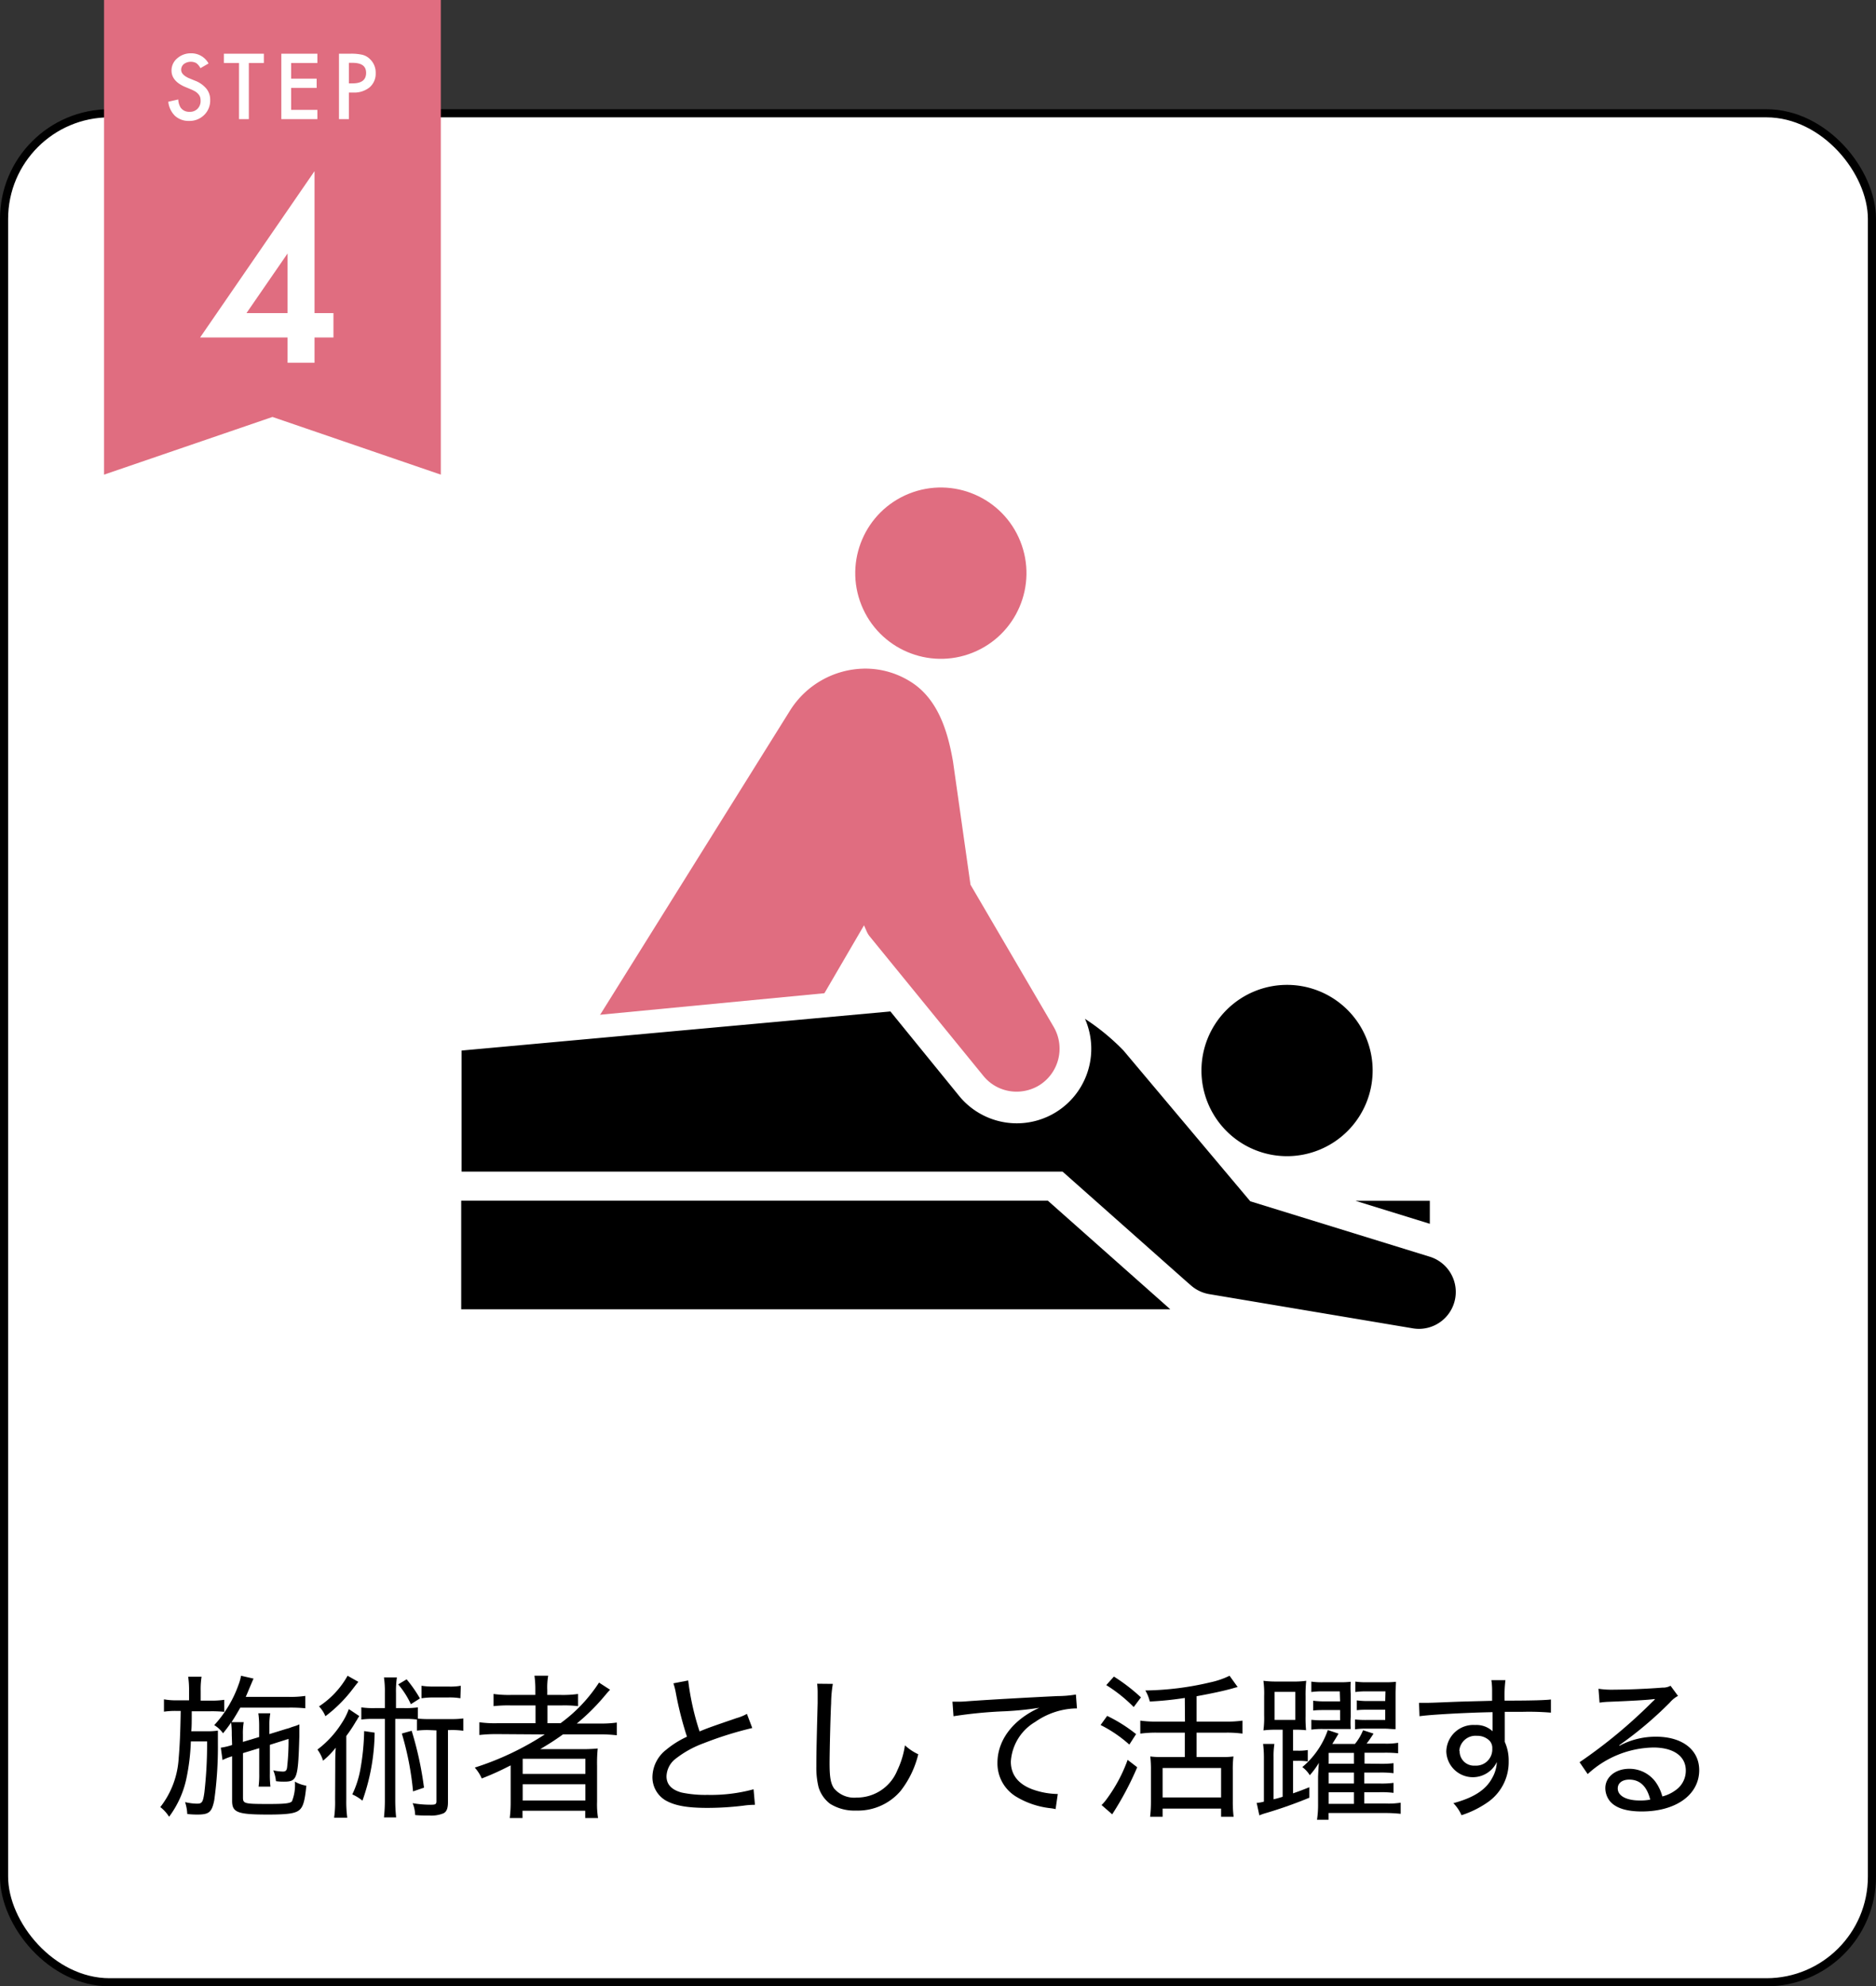 <svg id="レイヤー_2" data-name="レイヤー 2" xmlns="http://www.w3.org/2000/svg" viewBox="0 0 231 244.44"><rect x="0" y="0" width="231" height="244.44" fill="#333333" stroke="none"/><defs><style>.cls-1{fill:#fff;}.cls-2{fill:none;stroke:#000;stroke-miterlimit:10;}.cls-3{fill:#e06d80;}</style></defs><rect class="cls-1" x="0.5" y="13.94" width="230" height="230" rx="13"/><rect class="cls-2" x="0.5" y="13.94" width="230" height="230" rx="13"/><circle class="cls-3" cx="1343.4" cy="4643.72" r="10.54" transform="translate(-2856.67 -3741.68) rotate(-21.81)"/><path class="cls-3" d="M1299.48,4701.36,1325,4660.5a11,11,0,0,1,9.25-5.16,10.46,10.46,0,0,1,5.7,1.68c3.41,2.19,4.53,6.37,5.12,9.77l2.15,15.14,10.25,17.51a5.31,5.31,0,0,1-1.89,7.24,5.37,5.37,0,0,1-2.67.72,5.25,5.25,0,0,1-4.11-1.95l-14-17.17a2.58,2.58,0,0,1-.36-.6l-.33-.75-8.14,13.95Z" transform="translate(-1227.72 -4573.06)"/><rect class="cls-1" x="1298.13" y="4696.72" width="33.63" height="4.47" transform="translate(-1670.26 -4426.08) rotate(-5.48)"/><path d="M1251,4781.15a11,11,0,0,0-.11-1.75h1.65a9.83,9.83,0,0,0-.11,1.75v1.19h1.17a10.66,10.66,0,0,0,1.73-.1v1.48a14.79,14.79,0,0,0-1.73-.07h-2.27c0,1.15,0,2-.06,2.46h1.89a9,9,0,0,0,1.39-.08c0,.23,0,.73,0,.93v.65a47.45,47.45,0,0,1-.45,7c-.3,1.47-.65,1.75-2.07,1.75-.23,0-.66,0-1.25-.07a5.52,5.52,0,0,0-.27-1.46,6.8,6.8,0,0,0,1.48.19c.61,0,.73-.19.9-1.41a52.71,52.71,0,0,0,.33-6.25h-2a26,26,0,0,1-.58,4.71,12,12,0,0,1-2.1,4.56,4.65,4.65,0,0,0-1.08-1.19,10.74,10.74,0,0,0,2.26-6c.13-1.46.21-3.18.25-5.83h-.47a9.34,9.34,0,0,0-1.59.09v-1.52a8.19,8.19,0,0,0,1.69.12h1.4Zm5.26,5.42a12.06,12.06,0,0,0-.08-1.54,16.32,16.32,0,0,1-1,1.33,3.41,3.41,0,0,0-1.08-1,14.49,14.49,0,0,0,3-5,5.88,5.88,0,0,0,.3-1.08l1.54.35c-.07.15-.07.15-.38.88s-.37.9-.58,1.37h5.33a12.26,12.26,0,0,0,2-.12v1.52a18.37,18.37,0,0,0-2-.08h-6c-.41.72-.66,1.14-1.08,1.79h1.5a8.43,8.43,0,0,0-.1,1.54v.89l2-.6v-1.33a11.06,11.06,0,0,0-.1-1.59H1261a8.48,8.48,0,0,0-.11,1.56v1l2.07-.64a4.28,4.28,0,0,0,.7-.23l.42-.13a3.22,3.22,0,0,0,.5-.2c0,.89,0,.95,0,1.5-.15,5.18-.27,5.55-1.88,5.55-.22,0-.6,0-1-.06a4.63,4.63,0,0,0-.33-1.33,6.09,6.09,0,0,0,1.19.15c.35,0,.48-.15.52-.59a28.41,28.41,0,0,0,.17-3.43l-2.3.73v3.53a12.85,12.85,0,0,0,.07,1.61h-1.46a11.19,11.19,0,0,0,.08-1.61v-3.12l-2,.61v5.45c0,.77.16.81,3.2.81,2,0,2.6-.08,2.83-.33a5.38,5.38,0,0,0,.36-2.42,4.3,4.3,0,0,0,1.41.5c-.18,1.86-.39,2.61-.87,3s-1.31.55-3.83.55c-3.77,0-4.44-.25-4.44-1.69v-5.48a6.92,6.92,0,0,0-1.18.46l-.21-1.52a7.55,7.55,0,0,0,1.39-.33Z" transform="translate(-1227.72 -4573.06)"/><path d="M1269,4790.32c0-.78,0-1.27.06-2.19a10.22,10.22,0,0,1-1.56,1.6,4.65,4.65,0,0,0-.69-1.37,12.19,12.19,0,0,0,3-3.27,8.06,8.06,0,0,0,.86-1.71l1.29.86-.23.35c0,.08-.1.17-.17.29a17.76,17.76,0,0,1-1.2,1.81v7.83a15,15,0,0,0,.12,2.23h-1.62a13.52,13.52,0,0,0,.12-2.27Zm2.85-10.29c-.23.27-.23.27-.79,1a17.26,17.26,0,0,1-3.27,3.23,3.9,3.9,0,0,0-.79-1.21,10.81,10.81,0,0,0,3.52-3.77Zm2,6.25a25.66,25.66,0,0,1-1.5,8.37,5.54,5.54,0,0,0-1.25-.77,12,12,0,0,0,1-3.13,29.31,29.31,0,0,0,.46-4.66Zm6.6-.32a10.45,10.45,0,0,0-1.39.07v-1.36a8.74,8.74,0,0,0-1.38-.08h-1.29v9.91a19.44,19.44,0,0,0,.11,2.21H1275a19.7,19.7,0,0,0,.11-2.21v-9.91h-1.48a9.22,9.22,0,0,0-1.42.08v-1.5a10.24,10.24,0,0,0,1.69.09h1.21v-1.86a12.06,12.06,0,0,0-.11-1.91h1.59a11.91,11.91,0,0,0-.11,1.91v1.86h1a10.79,10.79,0,0,0,1.69-.09v1.38a10.75,10.75,0,0,0,1.33.06h2.69a10.82,10.82,0,0,0,1.58-.08v1.52a9.66,9.66,0,0,0-1.58-.09h-.31v8.89c0,.75-.17,1.17-.56,1.36a3.9,3.9,0,0,1-1.69.27c-.61,0-1.19,0-1.79-.06a4.17,4.17,0,0,0-.31-1.46,12.87,12.87,0,0,0,2.29.19c.5,0,.64-.07.64-.42V4786Zm-2.66-6.24a16.18,16.18,0,0,1,1.64,2.35l-1.12.71a10.44,10.44,0,0,0-1.56-2.44Zm.62,6.33a42.13,42.13,0,0,1,1.52,7l-1.35.46a36.71,36.71,0,0,0-1.38-7.12Zm6-4a7.71,7.71,0,0,0-1.46-.1h-1.89a10,10,0,0,0-1.44.1v-1.54a9.63,9.63,0,0,0,1.46.1H1283a7.27,7.27,0,0,0,1.46-.1Z" transform="translate(-1227.72 -4573.06)"/><path d="M1288.91,4786.46a18.69,18.69,0,0,0-2.17.11V4785a13.54,13.54,0,0,0,2.17.12h4.75v-2.19h-3.06a16.28,16.28,0,0,0-2.11.09v-1.5a13.59,13.59,0,0,0,2.15.12h3v-.58a12.27,12.27,0,0,0-.11-1.79h1.69a8.57,8.57,0,0,0-.11,1.79v.58h1.67a13.5,13.5,0,0,0,2.12-.12v1.5a14.3,14.3,0,0,0-2-.09h-1.77v2.19h1.61a18.79,18.79,0,0,0,4.74-5l1.36.88c-.29.31-.29.31-.83.95a25.7,25.7,0,0,1-3.27,3.21h2.81a14,14,0,0,0,2.12-.12v1.56a19.31,19.31,0,0,0-2.21-.11h-4.41c-1.08.77-1.62,1.11-2.81,1.82h5a19.74,19.74,0,0,0,2.08-.08,18,18,0,0,0-.08,2.12v4.44a10.57,10.57,0,0,0,.12,2h-1.58v-.9h-7.72v.9h-1.57a16.34,16.34,0,0,0,.11-2v-3.17c0-.39,0-1,0-1.31-1.17.59-2,1-3.56,1.61a5,5,0,0,0-.86-1.34,35.57,35.57,0,0,0,8.62-4.08Zm3.17,4.9h7.72v-1.86h-7.72Zm0,3.27h7.72v-2h-7.72Z" transform="translate(-1227.72 -4573.06)"/><path d="M1312.46,4779.86a32.51,32.51,0,0,0,1.4,6.27c1.18-.48,1.18-.48,4.56-1.64a5.77,5.77,0,0,0,1.27-.52l.66,1.74a44.29,44.29,0,0,0-6,1.88,12.56,12.56,0,0,0-3.56,2,2.84,2.84,0,0,0-1,2.06c0,1,.62,1.66,1.85,2a14.23,14.23,0,0,0,3.21.29,20,20,0,0,0,5.66-.69l.17,1.91a10.52,10.52,0,0,0-1.46.11,36.83,36.83,0,0,1-4.39.27c-2.48,0-4-.27-5.15-.92a3.31,3.31,0,0,1-1.62-3,4.33,4.33,0,0,1,1.71-3.25,11.41,11.41,0,0,1,2.54-1.59,41.94,41.94,0,0,1-1.36-5.33,8.49,8.49,0,0,0-.31-1.24Z" transform="translate(-1227.72 -4573.06)"/><path d="M1330.27,4780.28a15.36,15.36,0,0,0-.21,2.39c-.08,1.4-.19,6.06-.19,7.35,0,1.75.13,2.48.54,3.11a3.24,3.24,0,0,0,2.8,1.14,5.36,5.36,0,0,0,5-3.35,10.78,10.78,0,0,0,.94-3.08,6.29,6.29,0,0,0,1.64,1.1,11.86,11.86,0,0,1-2.18,4.52,6.91,6.91,0,0,1-5.46,2.41,5.67,5.67,0,0,1-3.21-.83,4,4,0,0,1-1.43-2.06,10,10,0,0,1-.27-2.54c0-1.17,0-1.77.16-7.81,0-.56,0-1,0-1.29a9.77,9.77,0,0,0-.06-1.08Z" transform="translate(-1227.72 -4573.06)"/><path d="M1345,4782.47l.69,0c.27,0,.52,0,1.12-.05,2.69-.2,8-.49,11.14-.64a14,14,0,0,0,2.25-.19l.13,1.71h-.23a9.17,9.17,0,0,0-4.91,1.66,6.11,6.11,0,0,0-3,4.88c0,1.7,1,2.87,2.89,3.5a9.58,9.58,0,0,0,2.89.49l-.27,1.86a5.51,5.51,0,0,0-.62-.11,10.35,10.35,0,0,1-4.25-1.43,4.78,4.78,0,0,1-2.29-4.15c0-2.79,1.9-5.31,5.16-6.78a40.74,40.74,0,0,1-4.24.43,55.07,55.07,0,0,0-6.33.61Z" transform="translate(-1227.72 -4573.06)"/><path d="M1364.05,4784.22a18.49,18.49,0,0,1,3.56,2.24l-.83,1.29a16.18,16.18,0,0,0-3.54-2.41Zm3.7,6.32a38,38,0,0,1-3.08,5.79l-1.31-1.14a5.62,5.62,0,0,0,.61-.71,18.88,18.88,0,0,0,2.6-4.85Zm-2.87-11.16a22.26,22.26,0,0,1,3.33,2.56l-.89,1.19a18.52,18.52,0,0,0-3.38-2.7Zm8.73,2.63a40.63,40.63,0,0,1-4.31.44,4.92,4.92,0,0,0-.55-1.36,36.58,36.58,0,0,0,8-1,10.24,10.24,0,0,0,2.37-.81l1,1.39c-.23.05-.23.05-.71.19-1.06.29-2.39.58-4.35.94v3.12h3.65a13.07,13.07,0,0,0,2-.12v1.6a13.91,13.91,0,0,0-2-.12h-3.65v3h3.06a9.51,9.51,0,0,0,1.48-.07,12.63,12.63,0,0,0-.08,1.75v3.79a15,15,0,0,0,.1,1.88h-1.54v-1h-7.2v1h-1.54a16.25,16.25,0,0,0,.1-1.9v-3.85a13.84,13.84,0,0,0-.08-1.67,9.7,9.7,0,0,0,1.44.07h2.81v-3h-3.48a14.61,14.61,0,0,0-2,.12v-1.6a13.14,13.14,0,0,0,2,.12h3.5Zm-2.73,12.24h7.2v-3.62h-7.2Z" transform="translate(-1227.72 -4573.06)"/><path d="M1385.66,4785.92h-.91a11.48,11.48,0,0,0-1.46.08,11.79,11.79,0,0,0,.09-1.87v-2.33a11.78,11.78,0,0,0-.09-1.9,12,12,0,0,0,1.65.09h1.91a11,11,0,0,0,1.71-.09,16.23,16.23,0,0,0-.08,1.92v2.4a16,16,0,0,0,.06,1.76,11.82,11.82,0,0,0-1.38-.06h-.22v2.58h.52a6.44,6.44,0,0,0,1.29-.08v1.4a8.29,8.29,0,0,0-1.31-.07h-.5v4c.66-.23,1-.35,2-.75l0,1.29a54.47,54.47,0,0,1-5.15,1.83c-.45.13-.7.21-1,.34l-.33-1.54a3.72,3.72,0,0,0,.89-.15v-5.5a13.74,13.74,0,0,0-.1-1.6h1.39a10,10,0,0,0-.1,1.6v5.21a10.66,10.66,0,0,0,1.12-.31Zm-1-1.21h2.56v-3.45h-2.56Zm12.9,5.4a13,13,0,0,0,1.75-.07v1.23a12.63,12.63,0,0,0-1.75-.08h-1.85v1.35h1.86a11,11,0,0,0,1.74-.08v1.23a12,12,0,0,0-1.74-.08h-1.86V4795h2.61a9.68,9.68,0,0,0,1.87-.1v1.37a18,18,0,0,0-1.88-.1h-7v.83h-1.42a12.5,12.5,0,0,0,.13-2v-3.23c0-.23.06-1.31.1-1.77a10.07,10.07,0,0,1-1.12,1.52,3.49,3.49,0,0,0-.92-1,10.38,10.38,0,0,0,3.14-4.56l1.32.44c-.25.44-.54.9-.77,1.27h2.79a6.38,6.38,0,0,0,1-1.69l1.29.42-.15.23c-.33.5-.46.69-.71,1h2.17a8.94,8.94,0,0,0,1.72-.1v1.29a15.64,15.64,0,0,0-1.72-.07h-2.42v1.34Zm-4.87-8.91h-2.12a9.33,9.33,0,0,0-1.38.08V4780a9.42,9.42,0,0,0,1.48.08h2a11.05,11.05,0,0,0,1.37-.06,12.11,12.11,0,0,0,0,1.48v2.83a11.93,11.93,0,0,0,0,1.5c-.64,0-.77,0-1.35,0h-2.08a9.73,9.73,0,0,0-1.42.08v-1.21a12.13,12.13,0,0,0,1.42.06h2.12v-1.26h-1.83c-.64,0-1,0-1.48.06v-1.21a9.92,9.92,0,0,0,1.48.08h1.83Zm1.75,8.91v-1.34h-3.12v1.34Zm-3.12,2.43h3.12v-1.35h-3.12Zm0,2.5h3.12v-1.43h-3.12Zm7-13.84H1396a9.47,9.47,0,0,0-1.39.08V4780a9.58,9.58,0,0,0,1.48.08h2.14a11.13,11.13,0,0,0,1.38-.06c0,.37-.05.81-.05,1.48v2.83c0,.87,0,1.15,0,1.52-.55,0-.82-.06-1.4-.06H1396a9.2,9.2,0,0,0-1.43.08v-1.21a12.57,12.57,0,0,0,1.43.06h2.29v-1.26h-2c-.63,0-1,0-1.5.06v-1.21a10.39,10.39,0,0,0,1.5.08h2Z" transform="translate(-1227.72 -4573.06)"/><path d="M1411.45,4780.93a8.44,8.44,0,0,0-.09-1.11h1.73a15.86,15.86,0,0,0-.1,2.52c3.6,0,5.06-.06,5.7-.14v1.62a32.19,32.19,0,0,0-3.54-.1l-2.14,0v3.7a5.51,5.51,0,0,1,.48,2.38,6,6,0,0,1-2.63,5.08,12.14,12.14,0,0,1-3.18,1.56,4.88,4.88,0,0,0-1-1.48c2.48-.67,4-1.62,4.79-3.12a4.27,4.27,0,0,0,.56-1.94,3.27,3.27,0,0,1-6.22-1.29,3.33,3.33,0,0,1,3.56-3.27,2.9,2.9,0,0,1,2.14.77V4786c0-.18,0-1.18,0-2.24-3.29.06-7.77.31-9,.5l-.06-1.65c.38,0,.54,0,.82,0,.52,0,.64,0,3.55-.12,1.63-.06,2.48-.07,4.63-.13Zm-4,7.59a1.77,1.77,0,0,0,1.89,1.82,2,2,0,0,0,2.13-2.11,1.29,1.29,0,0,0-.38-1,2.14,2.14,0,0,0-1.52-.56A2,2,0,0,0,1407.41,4788.52Z" transform="translate(-1227.72 -4573.06)"/><path d="M1424.55,4780.88a10.87,10.87,0,0,0,2,.11c1.61,0,4.15-.11,5.87-.25a1.93,1.93,0,0,0,1-.23l.92,1.25a3.44,3.44,0,0,0-1,.81,46.4,46.4,0,0,1-6.22,5.25l0,.08a9.42,9.42,0,0,1,4.52-1.12c3.24,0,5.31,1.62,5.31,4.12,0,3-2.83,5.08-7.08,5.08-1.88,0-3.19-.42-3.9-1.25a2.6,2.6,0,0,1-.58-1.62c0-1.36,1.25-2.38,2.94-2.38a4,4,0,0,1,3.22,1.58,5.51,5.51,0,0,1,.86,1.82,4.56,4.56,0,0,0,1.58-.73,2.92,2.92,0,0,0,1.31-2.46c0-1.77-1.52-2.83-4-2.83a12.2,12.2,0,0,0-8.08,3.27l-1-1.46a62.14,62.14,0,0,0,8.94-7.41l.16-.15.21-.21,0,0a.41.41,0,0,1-.15,0c-.72.11-2.89.23-5.7.34a9.25,9.25,0,0,0-1,.1Zm3.79,11.18c-.86,0-1.42.42-1.42,1.09,0,.91,1.06,1.48,2.73,1.48a6.32,6.32,0,0,0,1.27-.11C1430.52,4792.9,1429.65,4792.06,1428.34,4792.06Z" transform="translate(-1227.72 -4573.06)"/><polygon class="cls-3" points="54.28 58.41 33.55 51.31 12.81 58.41 12.81 0 54.28 0 54.28 58.41"/><path class="cls-1" d="M1253.4,4580.87l-1,.58a1.76,1.76,0,0,0-.52-.63,1.45,1.45,0,0,0-1.52.12.91.91,0,0,0-.33.71c0,.4.29.71.88,1l.8.33a3.39,3.39,0,0,1,1.43,1,2.15,2.15,0,0,1,.46,1.4,2.46,2.46,0,0,1-.74,1.83,2.54,2.54,0,0,1-1.85.73,2.48,2.48,0,0,1-1.74-.62,2.86,2.86,0,0,1-.83-1.74l1.23-.28a2.07,2.07,0,0,0,.29,1,1.27,1.27,0,0,0,1.09.52,1.3,1.3,0,0,0,1-.38,1.34,1.34,0,0,0,.37-1,1.44,1.44,0,0,0-.06-.43,1.1,1.1,0,0,0-.21-.36,1.8,1.8,0,0,0-.35-.31,4.32,4.32,0,0,0-.53-.27l-.77-.32c-1.1-.47-1.66-1.15-1.66-2a1.94,1.94,0,0,1,.7-1.51,2.51,2.51,0,0,1,1.72-.62A2.41,2.41,0,0,1,1253.4,4580.87Z" transform="translate(-1227.72 -4573.06)"/><path class="cls-1" d="M1258.36,4580.81v6.91h-1.21v-6.91h-1.86v-1.14h4.92v1.14Z" transform="translate(-1227.72 -4573.06)"/><path class="cls-1" d="M1266.8,4580.81h-3.23v1.93h3.14v1.14h-3.14v2.7h3.23v1.14h-4.44v-8.05h4.44Z" transform="translate(-1227.72 -4573.06)"/><path class="cls-1" d="M1270.68,4584.45v3.27h-1.22v-8.05h1.38a6,6,0,0,1,1.53.14,2,2,0,0,1,.91.53,2.26,2.26,0,0,1,.7,1.71,2.21,2.21,0,0,1-.74,1.75,3,3,0,0,1-2,.65Zm0-1.13h.45c1.12,0,1.67-.43,1.67-1.29s-.57-1.24-1.72-1.24h-.4Z" transform="translate(-1227.72 -4573.06)"/><path class="cls-1" d="M1266.45,4611.59h2.33v3h-2.33v3.11h-3.32v-3.11h-10.77l14.09-20.47Zm-3.32,0v-7.34l-5.06,7.34Z" transform="translate(-1227.72 -4573.06)"/><path d="M1386.2,4715.34a10.54,10.54,0,1,1,10.54-10.54A10.55,10.55,0,0,1,1386.2,4715.34Z" transform="translate(-1227.72 -4573.06)"/><path d="M1284.51,4734.18v-13.36h72.24l15.07,13.36Z" transform="translate(-1227.72 -4573.06)"/><polygon points="166.9 147.77 176.06 147.77 176.06 150.6 166.9 147.77"/><path d="M1337.36,4697.53l8.44,10.37a9.17,9.17,0,0,0,15.52-9.46,27.2,27.2,0,0,1,4.76,3.92l15.59,18.53,22.13,6.83a4.54,4.54,0,0,1-1.34,8.87h0a4.74,4.74,0,0,1-.75-.06l-25.07-4.21a4.57,4.57,0,0,1-2.29-1.09l-.72-.63-15.07-13.36h-74v-14.9Z" transform="translate(-1227.72 -4573.06)"/></svg>